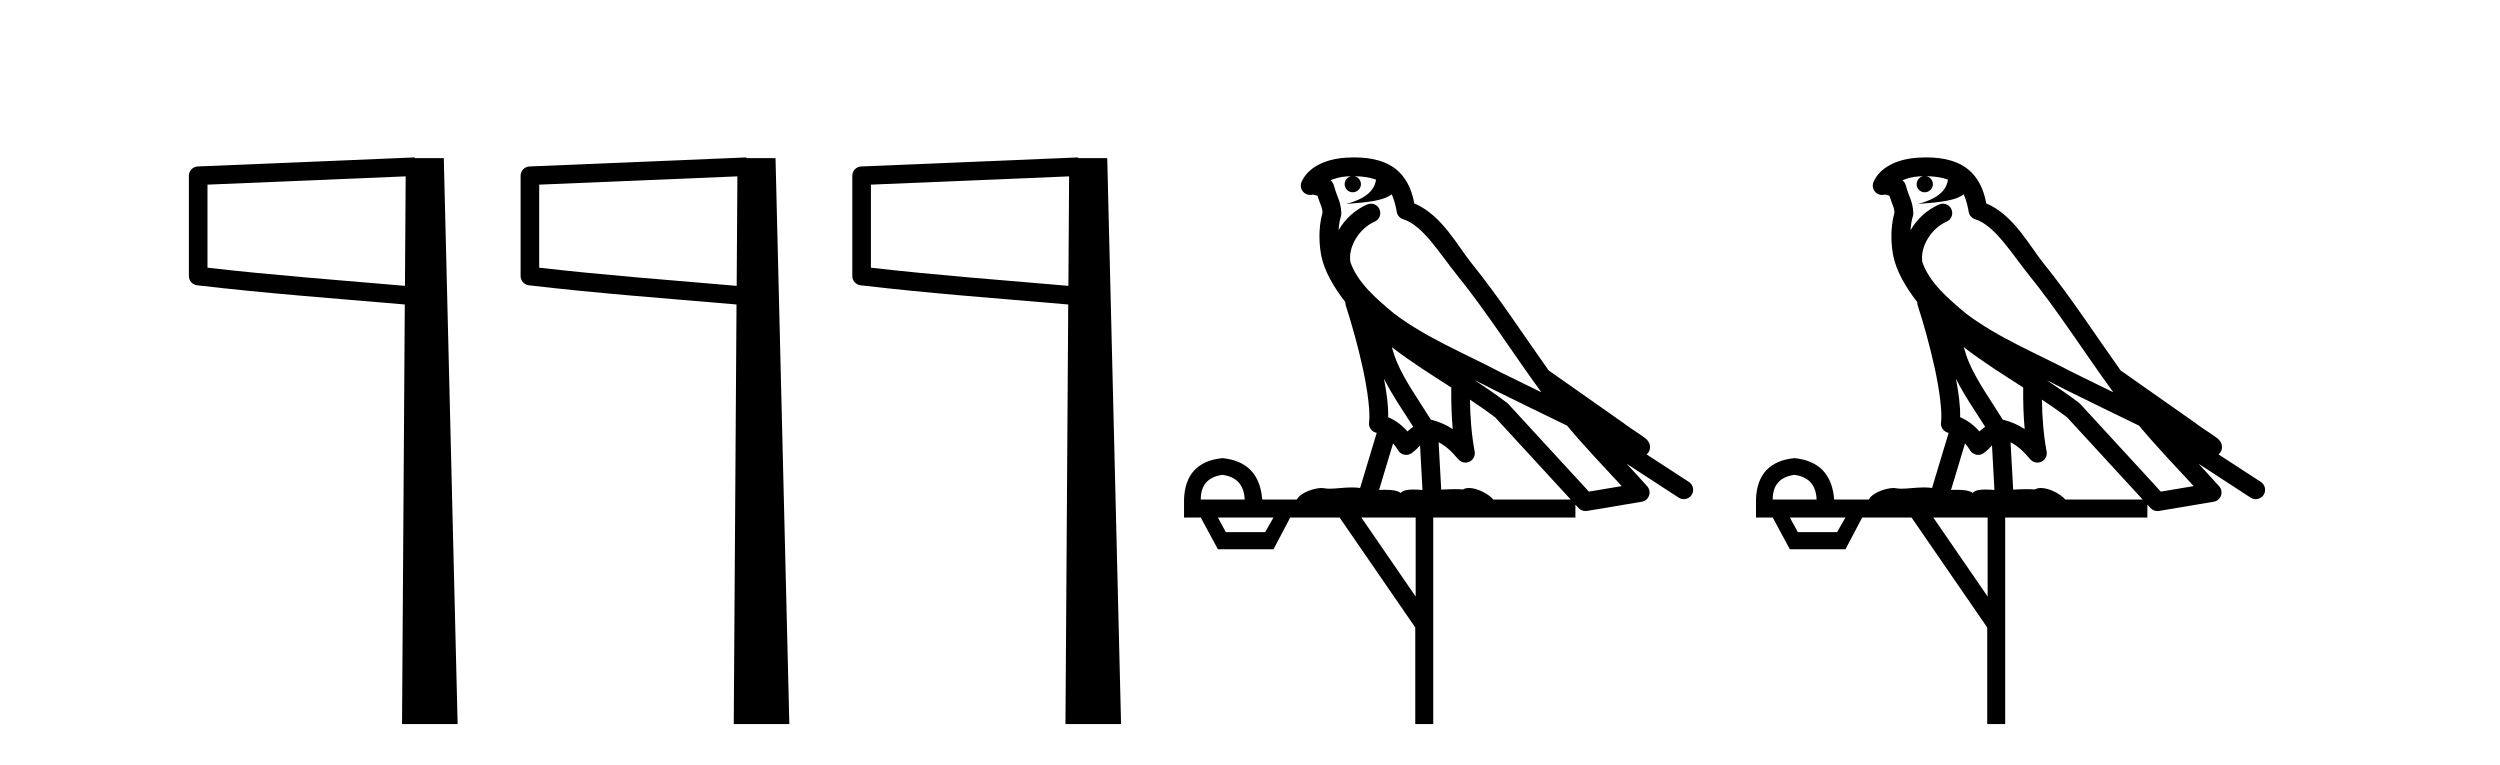 <?xml version='1.0' encoding='UTF-8' standalone='yes'?><svg xmlns='http://www.w3.org/2000/svg' xmlns:xlink='http://www.w3.org/1999/xlink' width='134.0' height='41.0' ><path d='M 21.744 9.453 L 21.706 15.321 L 21.7 15.321 C 17.901 14.995 14.617 14.748 11.121 14.349 L 11.121 9.897 L 21.744 9.453 ZM 22.226 8.437 L 21.728 8.459 L 10.604 8.922 C 10.337 8.932 10.125 9.15 10.124 9.418 L 10.124 14.795 C 10.124 15.048 10.313 15.262 10.565 15.291 C 14.256 15.725 17.663 15.973 21.615 16.313 L 21.697 16.321 L 21.549 38.809 L 24.529 38.809 L 23.788 8.475 L 22.229 8.475 L 22.226 8.437 Z' style='fill:#000000;stroke:none' /><path d='M 39.524 9.453 L 39.486 15.321 L 39.48 15.321 C 35.681 14.995 32.397 14.748 28.901 14.349 L 28.901 9.897 L 39.524 9.453 ZM 40.006 8.437 L 39.508 8.459 L 28.383 8.922 C 28.117 8.932 27.905 9.15 27.904 9.418 L 27.904 14.795 C 27.903 15.048 28.093 15.262 28.345 15.291 C 32.036 15.725 35.443 15.973 39.395 16.313 L 39.477 16.321 L 39.329 38.809 L 42.309 38.809 L 41.568 8.475 L 40.009 8.475 L 40.006 8.437 Z' style='fill:#000000;stroke:none' /><path d='M 57.304 9.453 L 57.266 15.321 L 57.26 15.321 C 53.461 14.995 50.177 14.748 46.681 14.349 L 46.681 9.897 L 57.304 9.453 ZM 57.786 8.437 L 57.288 8.459 L 46.163 8.922 C 45.897 8.932 45.685 9.15 45.684 9.418 L 45.684 14.795 C 45.683 15.048 45.873 15.262 46.125 15.291 C 49.816 15.725 53.223 15.973 57.175 16.313 L 57.257 16.321 L 57.109 38.809 L 60.089 38.809 L 59.348 8.475 L 57.789 8.475 L 57.786 8.437 Z' style='fill:#000000;stroke:none' /><path d='M 72.588 9.444 C 73.041 9.448 73.44 9.513 73.756 9.628 C 73.703 10.005 73.471 10.588 72.148 10.932 C 73.379 10.843 74.183 10.742 74.598 10.414 C 74.748 10.752 74.83 11.134 74.865 11.353 C 74.896 11.541 75.031 11.696 75.213 11.752 C 76.267 12.075 77.194 13.629 78.083 14.728 C 79.685 16.707 81.071 18.912 82.618 21.026 C 81.904 20.676 81.191 20.326 80.474 19.976 C 78.48 18.928 76.434 18.102 74.726 16.81 C 73.733 15.983 72.749 15.129 72.379 14.04 C 72.252 13.201 72.88 12.229 73.675 11.883 C 73.891 11.792 74.016 11.563 73.975 11.332 C 73.934 11.1 73.737 10.928 73.503 10.918 C 73.495 10.918 73.488 10.918 73.481 10.918 C 73.409 10.918 73.338 10.933 73.273 10.963 C 72.638 11.24 72.093 11.735 71.748 12.342 C 71.764 12.085 71.801 11.822 71.874 11.585 C 71.891 11.529 71.899 11.47 71.895 11.411 C 71.878 11.099 71.825 10.882 71.757 10.698 C 71.688 10.514 71.614 10.35 71.491 9.924 C 71.461 9.821 71.399 9.73 71.315 9.665 C 71.551 9.561 71.847 9.477 72.204 9.454 C 72.276 9.449 72.345 9.449 72.415 9.447 L 72.415 9.447 C 72.22 9.49 72.074 9.664 72.074 9.872 C 72.074 10.112 72.269 10.307 72.51 10.307 C 72.751 10.307 72.946 10.112 72.946 9.872 C 72.946 9.658 72.791 9.481 72.588 9.444 ZM 74.602 18.609 C 75.623 19.396 76.716 20.083 77.788 20.769 C 77.78 21.509 77.798 22.253 77.867 22.999 C 77.518 22.771 77.135 22.6 76.691 22.492 C 76.031 21.42 75.307 20.432 74.864 19.384 C 74.773 19.167 74.687 18.896 74.602 18.609 ZM 74.182 20.299 C 74.643 21.223 75.231 22.054 75.749 22.877 C 75.649 22.944 75.56 23.014 75.488 23.082 C 75.469 23.099 75.459 23.111 75.442 23.128 C 75.157 22.8 74.81 22.534 74.407 22.361 C 74.423 21.773 74.327 21.065 74.182 20.299 ZM 79.043 20.376 L 79.043 20.376 C 79.372 20.539 79.7 20.703 80.021 20.872 C 80.025 20.874 80.03 20.876 80.034 20.878 C 81.351 21.52 82.666 22.18 83.998 22.816 C 84.937 23.947 85.95 24.996 86.925 26.055 C 86.338 26.154 85.752 26.252 85.165 26.351 C 83.723 24.783 82.282 23.216 80.84 21.648 C 80.82 21.626 80.798 21.606 80.774 21.588 C 80.211 21.162 79.629 20.763 79.043 20.376 ZM 74.669 23.766 C 74.767 23.877 74.858 24.001 74.942 24.141 C 75.015 24.261 75.134 24.345 75.272 24.373 C 75.305 24.38 75.339 24.383 75.372 24.383 C 75.477 24.383 75.58 24.35 75.666 24.288 C 75.877 24.135 76.005 23.989 76.114 23.876 L 76.245 26.261 C 76.076 26.25 75.905 26.239 75.745 26.239 C 75.464 26.239 75.216 26.275 75.074 26.42 C 74.905 26.29 74.601 26.253 74.223 26.253 C 74.126 26.253 74.024 26.256 73.918 26.26 L 74.669 23.766 ZM 65.526 25.452 C 66.288 25.556 66.684 25.997 66.714 26.774 L 64.361 26.774 C 64.361 25.997 64.749 25.556 65.526 25.452 ZM 78.79 21.42 L 78.79 21.42 C 79.252 21.727 79.704 22.039 80.136 22.365 C 81.488 23.835 82.839 25.304 84.19 26.774 L 80.046 26.774 C 79.758 26.454 79.171 26.157 78.736 26.157 C 78.613 26.157 78.502 26.181 78.413 26.235 C 78.275 26.223 78.13 26.218 77.981 26.218 C 77.746 26.218 77.499 26.23 77.249 26.245 L 77.11 23.705 L 77.11 23.705 C 77.489 23.898 77.797 24.18 78.165 24.618 C 78.263 24.734 78.405 24.796 78.549 24.796 C 78.621 24.796 78.694 24.78 78.763 24.748 C 78.969 24.651 79.083 24.427 79.042 24.203 C 78.872 23.286 78.803 22.359 78.79 21.42 ZM 68.26 27.738 L 67.812 28.522 L 65.705 28.522 L 65.279 27.738 ZM 75.88 27.738 L 75.88 31.974 L 72.967 27.738 ZM 72.6 8.437 C 72.584 8.437 72.568 8.437 72.551 8.437 C 72.415 8.438 72.279 8.443 72.14 8.452 L 72.14 8.452 C 70.969 8.528 70.09 9.003 69.765 9.749 C 69.689 9.923 69.718 10.125 69.84 10.271 C 69.937 10.387 70.078 10.451 70.225 10.451 C 70.263 10.451 70.302 10.447 70.34 10.438 C 70.37 10.431 70.376 10.427 70.382 10.427 C 70.388 10.427 70.394 10.432 70.432 10.441 C 70.469 10.449 70.531 10.467 70.615 10.489 C 70.706 10.772 70.776 10.942 70.816 11.049 C 70.862 11.17 70.876 11.213 70.888 11.386 C 70.627 12.318 70.729 13.254 70.826 13.729 C 70.987 14.516 71.474 15.378 72.111 16.194 C 72.108 16.255 72.114 16.316 72.134 16.375 C 72.442 17.319 72.802 18.6 73.059 19.795 C 73.316 20.99 73.453 22.136 73.383 22.638 C 73.348 22.892 73.51 23.132 73.759 23.194 C 73.77 23.197 73.78 23.201 73.791 23.203 L 72.902 26.155 C 72.757 26.133 72.61 26.126 72.464 26.126 C 72.032 26.126 71.605 26.195 71.262 26.195 C 71.149 26.195 71.045 26.187 70.953 26.167 C 70.922 26.16 70.883 26.157 70.838 26.157 C 70.48 26.157 69.73 26.375 69.51 26.774 L 67.655 26.774 C 67.551 25.429 66.841 24.69 65.526 24.555 C 64.196 24.69 63.509 25.429 63.464 26.774 L 63.464 27.738 L 64.361 27.738 L 65.279 29.441 L 68.26 29.441 L 69.157 27.738 L 71.801 27.738 L 75.858 33.632 L 75.858 38.809 L 76.822 38.809 L 76.822 27.738 L 84.442 27.738 L 84.442 27.048 C 84.498 27.109 84.554 27.17 84.61 27.23 C 84.706 27.335 84.84 27.392 84.979 27.392 C 85.007 27.392 85.035 27.39 85.062 27.386 C 86.041 27.221 87.02 27.057 87.998 26.893 C 88.179 26.863 88.329 26.737 88.389 26.564 C 88.45 26.392 88.412 26.2 88.29 26.064 C 87.924 25.655 87.554 25.253 87.183 24.854 L 87.183 24.854 L 89.978 26.674 C 90.062 26.729 90.157 26.756 90.251 26.756 C 90.415 26.756 90.576 26.675 90.672 26.527 C 90.824 26.295 90.758 25.984 90.526 25.833 L 88.257 24.356 C 88.305 24.317 88.351 24.268 88.385 24.202 C 88.467 24.047 88.445 23.886 88.418 23.803 C 88.391 23.72 88.361 23.679 88.338 23.647 C 88.245 23.519 88.196 23.498 88.13 23.446 C 88.063 23.395 87.989 23.343 87.908 23.288 C 87.747 23.178 87.561 23.056 87.401 22.949 C 87.241 22.842 87.091 22.73 87.086 22.726 C 87.07 22.711 87.053 22.698 87.036 22.686 C 85.698 21.745 84.36 20.805 83.023 19.865 C 83.018 19.862 83.014 19.86 83.009 19.857 C 81.65 17.95 80.364 15.95 78.864 14.096 C 78.133 13.194 77.281 11.524 75.806 10.901 C 75.724 10.459 75.541 9.754 74.99 9.217 C 74.394 8.638 73.532 8.437 72.6 8.437 Z' style='fill:#000000;stroke:none' /><path d='M 103.245 9.444 C 103.698 9.448 104.097 9.513 104.412 9.628 C 104.36 10.005 104.127 10.588 102.804 10.932 C 104.036 10.843 104.84 10.742 105.255 10.414 C 105.405 10.752 105.486 11.134 105.522 11.353 C 105.553 11.541 105.688 11.696 105.87 11.752 C 106.924 12.075 107.85 13.629 108.74 14.728 C 110.341 16.707 111.728 18.912 113.274 21.026 C 112.561 20.676 111.848 20.326 111.131 19.976 C 109.137 18.928 107.091 18.102 105.383 16.81 C 104.39 15.983 103.405 15.129 103.036 14.04 C 102.908 13.201 103.537 12.229 104.331 11.883 C 104.548 11.792 104.673 11.563 104.632 11.332 C 104.591 11.1 104.394 10.928 104.159 10.918 C 104.152 10.918 104.145 10.918 104.137 10.918 C 104.066 10.918 103.995 10.933 103.93 10.963 C 103.294 11.24 102.75 11.735 102.405 12.342 C 102.421 12.085 102.458 11.822 102.531 11.585 C 102.548 11.529 102.555 11.47 102.552 11.411 C 102.535 11.099 102.482 10.882 102.413 10.698 C 102.345 10.514 102.27 10.35 102.147 9.924 C 102.118 9.821 102.056 9.73 101.971 9.665 C 102.207 9.561 102.504 9.477 102.861 9.454 C 102.933 9.449 103.002 9.449 103.072 9.447 L 103.072 9.447 C 102.877 9.49 102.731 9.664 102.731 9.872 C 102.731 10.112 102.926 10.307 103.167 10.307 C 103.407 10.307 103.603 10.112 103.603 9.872 C 103.603 9.658 103.448 9.481 103.245 9.444 ZM 105.259 18.609 C 106.28 19.396 107.373 20.083 108.444 20.769 C 108.436 21.509 108.454 22.253 108.523 22.999 C 108.175 22.771 107.791 22.6 107.347 22.492 C 106.687 21.42 105.963 20.432 105.521 19.384 C 105.429 19.167 105.343 18.896 105.259 18.609 ZM 104.839 20.299 C 105.299 21.223 105.887 22.054 106.405 22.877 C 106.306 22.944 106.216 23.014 106.145 23.082 C 106.126 23.099 106.116 23.111 106.099 23.128 C 105.814 22.8 105.466 22.534 105.064 22.361 C 105.079 21.773 104.984 21.065 104.839 20.299 ZM 109.699 20.376 L 109.699 20.376 C 110.029 20.539 110.356 20.703 110.677 20.872 C 110.682 20.874 110.686 20.876 110.691 20.878 C 112.007 21.52 113.323 22.18 114.655 22.816 C 115.594 23.947 116.607 24.996 117.582 26.055 C 116.995 26.154 116.408 26.252 115.821 26.351 C 114.38 24.783 112.939 23.216 111.497 21.648 C 111.477 21.626 111.455 21.606 111.431 21.588 C 110.868 21.162 110.286 20.763 109.699 20.376 ZM 105.326 23.766 C 105.424 23.877 105.515 24.001 105.599 24.141 C 105.671 24.261 105.791 24.345 105.929 24.373 C 105.962 24.38 105.995 24.383 106.029 24.383 C 106.133 24.383 106.236 24.35 106.323 24.288 C 106.534 24.135 106.662 23.989 106.771 23.876 L 106.901 26.261 C 106.733 26.25 106.562 26.239 106.402 26.239 C 106.12 26.239 105.873 26.275 105.731 26.42 C 105.561 26.29 105.257 26.253 104.88 26.253 C 104.783 26.253 104.681 26.256 104.575 26.26 L 105.326 23.766 ZM 96.183 25.452 C 96.945 25.556 97.341 25.997 97.37 26.774 L 95.017 26.774 C 95.017 25.997 95.406 25.556 96.183 25.452 ZM 109.447 21.42 L 109.447 21.42 C 109.909 21.727 110.361 22.039 110.793 22.365 C 112.144 23.835 113.496 25.304 114.847 26.774 L 110.703 26.774 C 110.414 26.454 109.828 26.157 109.393 26.157 C 109.27 26.157 109.158 26.181 109.07 26.235 C 108.932 26.223 108.787 26.218 108.637 26.218 C 108.402 26.218 108.156 26.23 107.906 26.245 L 107.766 23.705 L 107.766 23.705 C 108.145 23.898 108.453 24.18 108.822 24.618 C 108.92 24.734 109.061 24.796 109.206 24.796 C 109.278 24.796 109.351 24.78 109.42 24.748 C 109.626 24.651 109.74 24.427 109.699 24.203 C 109.529 23.286 109.46 22.359 109.447 21.42 ZM 98.917 27.738 L 98.469 28.522 L 96.362 28.522 L 95.936 27.738 ZM 106.537 27.738 L 106.537 31.974 L 103.624 27.738 ZM 103.257 8.437 C 103.241 8.437 103.224 8.437 103.208 8.437 C 103.072 8.438 102.935 8.443 102.797 8.452 L 102.797 8.452 C 101.626 8.528 100.747 9.003 100.422 9.749 C 100.346 9.923 100.375 10.125 100.497 10.271 C 100.593 10.387 100.735 10.451 100.882 10.451 C 100.92 10.451 100.959 10.447 100.997 10.438 C 101.027 10.431 101.033 10.427 101.038 10.427 C 101.044 10.427 101.05 10.432 101.088 10.441 C 101.125 10.449 101.188 10.467 101.271 10.489 C 101.363 10.772 101.433 10.942 101.473 11.049 C 101.518 11.17 101.533 11.213 101.545 11.386 C 101.284 12.318 101.385 13.254 101.483 13.729 C 101.643 14.516 102.13 15.378 102.767 16.194 C 102.765 16.255 102.771 16.316 102.791 16.375 C 103.099 17.319 103.459 18.6 103.716 19.795 C 103.972 20.99 104.109 22.136 104.04 22.638 C 104.004 22.892 104.167 23.132 104.416 23.194 C 104.427 23.197 104.437 23.201 104.447 23.203 L 103.558 26.155 C 103.414 26.133 103.267 26.126 103.121 26.126 C 102.688 26.126 102.262 26.195 101.919 26.195 C 101.806 26.195 101.702 26.187 101.61 26.167 C 101.579 26.16 101.54 26.157 101.495 26.157 C 101.137 26.157 100.387 26.375 100.167 26.774 L 98.312 26.774 C 98.207 25.429 97.498 24.69 96.183 24.555 C 94.853 24.69 94.166 25.429 94.121 26.774 L 94.121 27.738 L 95.017 27.738 L 95.936 29.441 L 98.917 29.441 L 99.814 27.738 L 102.458 27.738 L 106.515 33.632 L 106.515 38.809 L 107.478 38.809 L 107.478 27.738 L 115.099 27.738 L 115.099 27.048 C 115.155 27.109 115.211 27.17 115.267 27.23 C 115.363 27.335 115.497 27.392 115.636 27.392 C 115.664 27.392 115.691 27.39 115.719 27.386 C 116.698 27.221 117.676 27.057 118.655 26.893 C 118.835 26.863 118.985 26.737 119.046 26.564 C 119.107 26.392 119.069 26.2 118.947 26.064 C 118.581 25.655 118.21 25.253 117.84 24.854 L 117.84 24.854 L 120.634 26.674 C 120.719 26.729 120.814 26.756 120.908 26.756 C 121.072 26.756 121.233 26.675 121.329 26.527 C 121.48 26.295 121.414 25.984 121.182 25.833 L 118.913 24.356 C 118.961 24.317 119.007 24.268 119.042 24.202 C 119.123 24.047 119.102 23.886 119.075 23.803 C 119.048 23.72 119.018 23.679 118.995 23.647 C 118.901 23.519 118.853 23.498 118.786 23.446 C 118.72 23.395 118.646 23.343 118.565 23.288 C 118.404 23.178 118.218 23.056 118.058 22.949 C 117.897 22.842 117.747 22.73 117.742 22.726 C 117.727 22.711 117.71 22.698 117.693 22.686 C 116.355 21.745 115.016 20.805 113.679 19.865 C 113.675 19.862 113.67 19.86 113.666 19.857 C 112.307 17.95 111.02 15.95 109.52 14.096 C 108.79 13.194 107.938 11.524 106.462 10.901 C 106.381 10.459 106.198 9.754 105.646 9.217 C 105.051 8.638 104.189 8.437 103.257 8.437 Z' style='fill:#000000;stroke:none' /></svg>